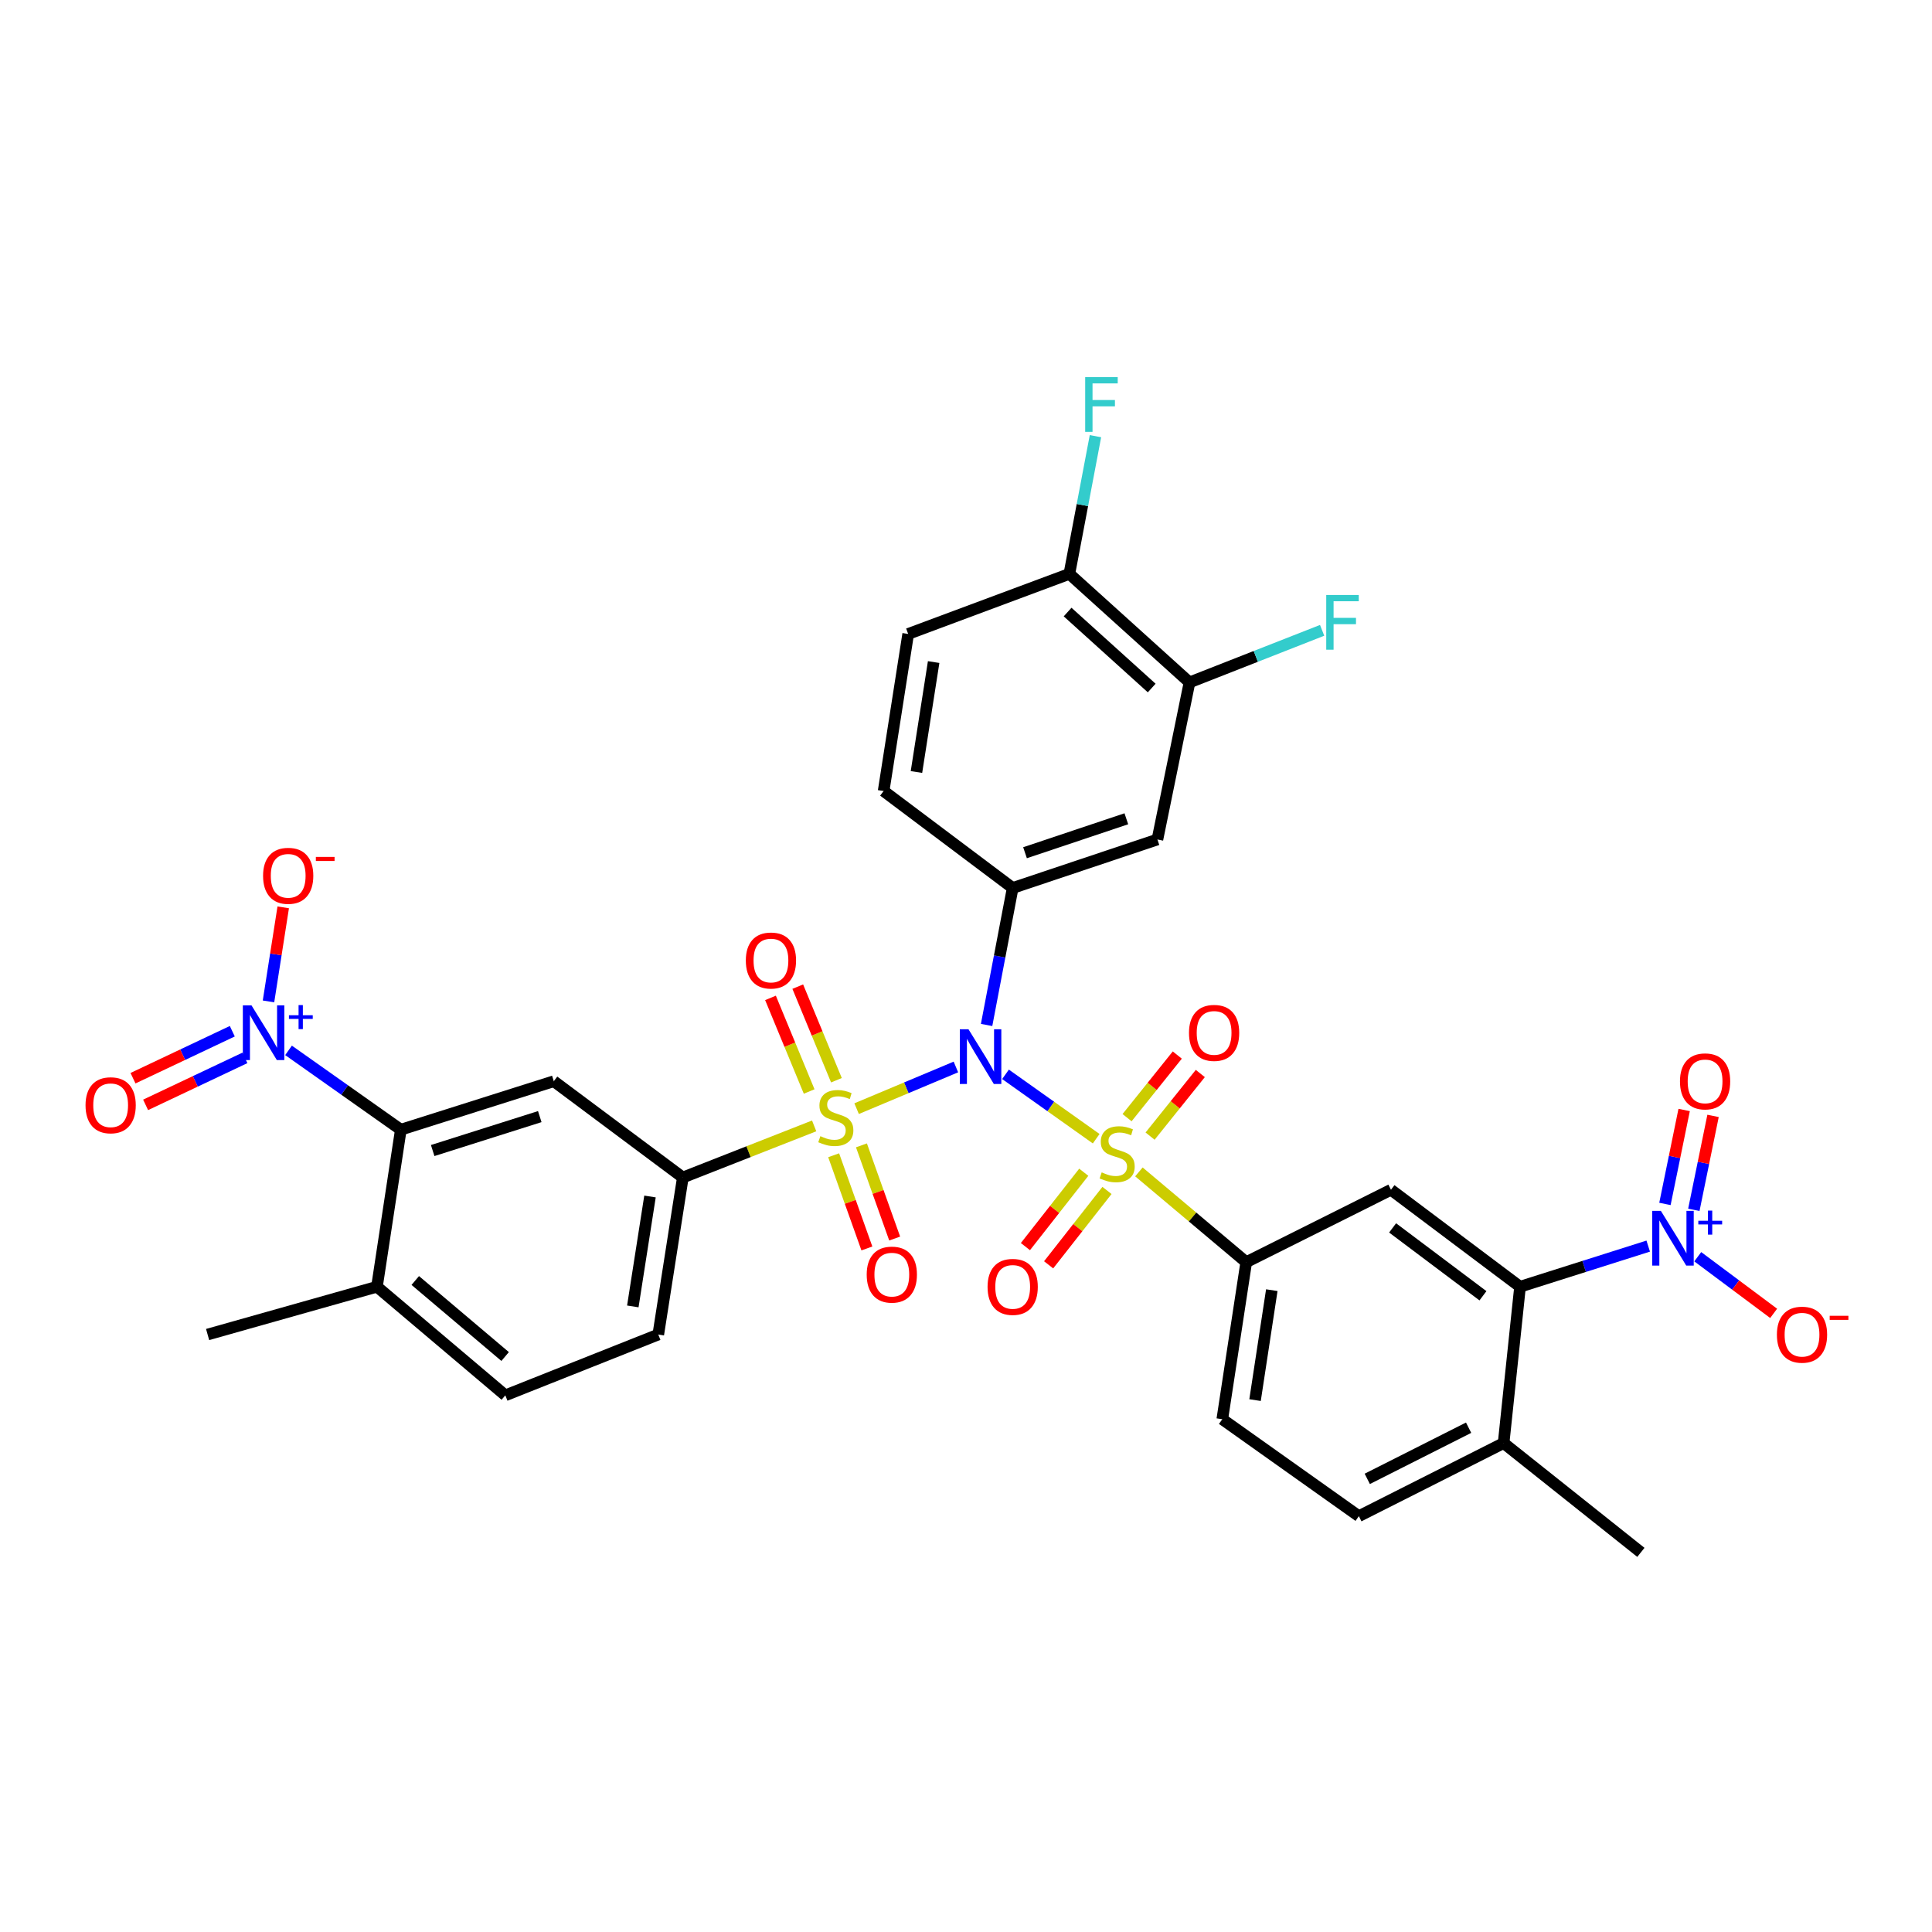 <?xml version='1.0' encoding='iso-8859-1'?>
<svg version='1.1' baseProfile='full'
              xmlns='http://www.w3.org/2000/svg'
                      xmlns:rdkit='http://www.rdkit.org/xml'
                      xmlns:xlink='http://www.w3.org/1999/xlink'
                  xml:space='preserve'
width='1000px' height='1000px' viewBox='0 0 1000 1000'>
<!-- END OF HEADER -->
<rect style='opacity:1.0;fill:#FFFFFF;stroke:none' width='1000' height='1000' x='0' y='0'> </rect>
<path class='bond-0' d='M 520.451,556.068 L 543.918,572.731' style='fill:none;fill-rule:evenodd;stroke:#0000FF;stroke-width:6px;stroke-linecap:butt;stroke-linejoin:miter;stroke-opacity:1' />
<path class='bond-0' d='M 543.918,572.731 L 567.385,589.394' style='fill:none;fill-rule:evenodd;stroke:#CCCC00;stroke-width:6px;stroke-linecap:butt;stroke-linejoin:miter;stroke-opacity:1' />
<path class='bond-1' d='M 494.772,552.264 L 469.077,563.052' style='fill:none;fill-rule:evenodd;stroke:#0000FF;stroke-width:6px;stroke-linecap:butt;stroke-linejoin:miter;stroke-opacity:1' />
<path class='bond-1' d='M 469.077,563.052 L 443.382,573.84' style='fill:none;fill-rule:evenodd;stroke:#CCCC00;stroke-width:6px;stroke-linecap:butt;stroke-linejoin:miter;stroke-opacity:1' />
<path class='bond-4' d='M 510.662,530.521 L 517.412,495.068' style='fill:none;fill-rule:evenodd;stroke:#0000FF;stroke-width:6px;stroke-linecap:butt;stroke-linejoin:miter;stroke-opacity:1' />
<path class='bond-4' d='M 517.412,495.068 L 524.163,459.616' style='fill:none;fill-rule:evenodd;stroke:#000000;stroke-width:6px;stroke-linecap:butt;stroke-linejoin:miter;stroke-opacity:1' />
<path class='bond-5' d='M 589.499,606.573 L 617.272,629.933' style='fill:none;fill-rule:evenodd;stroke:#CCCC00;stroke-width:6px;stroke-linecap:butt;stroke-linejoin:miter;stroke-opacity:1' />
<path class='bond-5' d='M 617.272,629.933 L 645.044,653.294' style='fill:none;fill-rule:evenodd;stroke:#000000;stroke-width:6px;stroke-linecap:butt;stroke-linejoin:miter;stroke-opacity:1' />
<path class='bond-12' d='M 595.277,588.058 L 608.279,571.85' style='fill:none;fill-rule:evenodd;stroke:#CCCC00;stroke-width:6px;stroke-linecap:butt;stroke-linejoin:miter;stroke-opacity:1' />
<path class='bond-12' d='M 608.279,571.85 L 621.28,555.641' style='fill:none;fill-rule:evenodd;stroke:#FF0000;stroke-width:6px;stroke-linecap:butt;stroke-linejoin:miter;stroke-opacity:1' />
<path class='bond-12' d='M 583.366,578.503 L 596.367,562.295' style='fill:none;fill-rule:evenodd;stroke:#CCCC00;stroke-width:6px;stroke-linecap:butt;stroke-linejoin:miter;stroke-opacity:1' />
<path class='bond-12' d='M 596.367,562.295 L 609.368,546.087' style='fill:none;fill-rule:evenodd;stroke:#FF0000;stroke-width:6px;stroke-linecap:butt;stroke-linejoin:miter;stroke-opacity:1' />
<path class='bond-14' d='M 560.96,606.748 L 545.856,625.996' style='fill:none;fill-rule:evenodd;stroke:#CCCC00;stroke-width:6px;stroke-linecap:butt;stroke-linejoin:miter;stroke-opacity:1' />
<path class='bond-14' d='M 545.856,625.996 L 530.753,645.244' style='fill:none;fill-rule:evenodd;stroke:#FF0000;stroke-width:6px;stroke-linecap:butt;stroke-linejoin:miter;stroke-opacity:1' />
<path class='bond-14' d='M 572.973,616.175 L 557.87,635.423' style='fill:none;fill-rule:evenodd;stroke:#CCCC00;stroke-width:6px;stroke-linecap:butt;stroke-linejoin:miter;stroke-opacity:1' />
<path class='bond-14' d='M 557.87,635.423 L 542.766,654.671' style='fill:none;fill-rule:evenodd;stroke:#FF0000;stroke-width:6px;stroke-linecap:butt;stroke-linejoin:miter;stroke-opacity:1' />
<path class='bond-6' d='M 421.41,582.762 L 387.421,596.115' style='fill:none;fill-rule:evenodd;stroke:#CCCC00;stroke-width:6px;stroke-linecap:butt;stroke-linejoin:miter;stroke-opacity:1' />
<path class='bond-6' d='M 387.421,596.115 L 353.432,609.468' style='fill:none;fill-rule:evenodd;stroke:#000000;stroke-width:6px;stroke-linecap:butt;stroke-linejoin:miter;stroke-opacity:1' />
<path class='bond-13' d='M 432.932,559.126 L 422.926,534.903' style='fill:none;fill-rule:evenodd;stroke:#CCCC00;stroke-width:6px;stroke-linecap:butt;stroke-linejoin:miter;stroke-opacity:1' />
<path class='bond-13' d='M 422.926,534.903 L 412.919,510.681' style='fill:none;fill-rule:evenodd;stroke:#FF0000;stroke-width:6px;stroke-linecap:butt;stroke-linejoin:miter;stroke-opacity:1' />
<path class='bond-13' d='M 418.819,564.956 L 408.812,540.734' style='fill:none;fill-rule:evenodd;stroke:#CCCC00;stroke-width:6px;stroke-linecap:butt;stroke-linejoin:miter;stroke-opacity:1' />
<path class='bond-13' d='M 408.812,540.734 L 398.806,516.511' style='fill:none;fill-rule:evenodd;stroke:#FF0000;stroke-width:6px;stroke-linecap:butt;stroke-linejoin:miter;stroke-opacity:1' />
<path class='bond-15' d='M 431.5,597.961 L 440.1,622.079' style='fill:none;fill-rule:evenodd;stroke:#CCCC00;stroke-width:6px;stroke-linecap:butt;stroke-linejoin:miter;stroke-opacity:1' />
<path class='bond-15' d='M 440.1,622.079 L 448.699,646.196' style='fill:none;fill-rule:evenodd;stroke:#FF0000;stroke-width:6px;stroke-linecap:butt;stroke-linejoin:miter;stroke-opacity:1' />
<path class='bond-15' d='M 445.884,592.833 L 454.483,616.95' style='fill:none;fill-rule:evenodd;stroke:#CCCC00;stroke-width:6px;stroke-linecap:butt;stroke-linejoin:miter;stroke-opacity:1' />
<path class='bond-15' d='M 454.483,616.95 L 463.083,641.067' style='fill:none;fill-rule:evenodd;stroke:#FF0000;stroke-width:6px;stroke-linecap:butt;stroke-linejoin:miter;stroke-opacity:1' />
<path class='bond-2' d='M 149.346,543.665 L 178.405,564.193' style='fill:none;fill-rule:evenodd;stroke:#0000FF;stroke-width:6px;stroke-linecap:butt;stroke-linejoin:miter;stroke-opacity:1' />
<path class='bond-2' d='M 178.405,564.193 L 207.464,584.722' style='fill:none;fill-rule:evenodd;stroke:#000000;stroke-width:6px;stroke-linecap:butt;stroke-linejoin:miter;stroke-opacity:1' />
<path class='bond-18' d='M 138.972,518.325 L 142.784,493.984' style='fill:none;fill-rule:evenodd;stroke:#0000FF;stroke-width:6px;stroke-linecap:butt;stroke-linejoin:miter;stroke-opacity:1' />
<path class='bond-18' d='M 142.784,493.984 L 146.596,469.643' style='fill:none;fill-rule:evenodd;stroke:#FF0000;stroke-width:6px;stroke-linecap:butt;stroke-linejoin:miter;stroke-opacity:1' />
<path class='bond-19' d='M 120.237,533.758 L 94.538,545.918' style='fill:none;fill-rule:evenodd;stroke:#0000FF;stroke-width:6px;stroke-linecap:butt;stroke-linejoin:miter;stroke-opacity:1' />
<path class='bond-19' d='M 94.538,545.918 L 68.838,558.077' style='fill:none;fill-rule:evenodd;stroke:#FF0000;stroke-width:6px;stroke-linecap:butt;stroke-linejoin:miter;stroke-opacity:1' />
<path class='bond-19' d='M 126.768,547.561 L 101.069,559.721' style='fill:none;fill-rule:evenodd;stroke:#0000FF;stroke-width:6px;stroke-linecap:butt;stroke-linejoin:miter;stroke-opacity:1' />
<path class='bond-19' d='M 101.069,559.721 L 75.369,571.881' style='fill:none;fill-rule:evenodd;stroke:#FF0000;stroke-width:6px;stroke-linecap:butt;stroke-linejoin:miter;stroke-opacity:1' />
<path class='bond-3' d='M 853.114,644.98 L 819.942,655.495' style='fill:none;fill-rule:evenodd;stroke:#0000FF;stroke-width:6px;stroke-linecap:butt;stroke-linejoin:miter;stroke-opacity:1' />
<path class='bond-3' d='M 819.942,655.495 L 786.77,666.011' style='fill:none;fill-rule:evenodd;stroke:#000000;stroke-width:6px;stroke-linecap:butt;stroke-linejoin:miter;stroke-opacity:1' />
<path class='bond-17' d='M 878.753,650.484 L 898.395,665.139' style='fill:none;fill-rule:evenodd;stroke:#0000FF;stroke-width:6px;stroke-linecap:butt;stroke-linejoin:miter;stroke-opacity:1' />
<path class='bond-17' d='M 898.395,665.139 L 918.037,679.794' style='fill:none;fill-rule:evenodd;stroke:#FF0000;stroke-width:6px;stroke-linecap:butt;stroke-linejoin:miter;stroke-opacity:1' />
<path class='bond-20' d='M 876.729,626.212 L 881.701,601.899' style='fill:none;fill-rule:evenodd;stroke:#0000FF;stroke-width:6px;stroke-linecap:butt;stroke-linejoin:miter;stroke-opacity:1' />
<path class='bond-20' d='M 881.701,601.899 L 886.672,577.585' style='fill:none;fill-rule:evenodd;stroke:#FF0000;stroke-width:6px;stroke-linecap:butt;stroke-linejoin:miter;stroke-opacity:1' />
<path class='bond-20' d='M 861.769,623.153 L 866.74,598.84' style='fill:none;fill-rule:evenodd;stroke:#0000FF;stroke-width:6px;stroke-linecap:butt;stroke-linejoin:miter;stroke-opacity:1' />
<path class='bond-20' d='M 866.74,598.84 L 871.711,574.527' style='fill:none;fill-rule:evenodd;stroke:#FF0000;stroke-width:6px;stroke-linecap:butt;stroke-linejoin:miter;stroke-opacity:1' />
<path class='bond-11' d='M 524.163,459.616 L 599.081,434.513' style='fill:none;fill-rule:evenodd;stroke:#000000;stroke-width:6px;stroke-linecap:butt;stroke-linejoin:miter;stroke-opacity:1' />
<path class='bond-11' d='M 530.549,441.371 L 582.991,423.799' style='fill:none;fill-rule:evenodd;stroke:#000000;stroke-width:6px;stroke-linecap:butt;stroke-linejoin:miter;stroke-opacity:1' />
<path class='bond-23' d='M 524.163,459.616 L 457.363,409.427' style='fill:none;fill-rule:evenodd;stroke:#000000;stroke-width:6px;stroke-linecap:butt;stroke-linejoin:miter;stroke-opacity:1' />
<path class='bond-9' d='M 645.044,653.294 L 719.962,615.823' style='fill:none;fill-rule:evenodd;stroke:#000000;stroke-width:6px;stroke-linecap:butt;stroke-linejoin:miter;stroke-opacity:1' />
<path class='bond-26' d='M 645.044,653.294 L 632.658,734.583' style='fill:none;fill-rule:evenodd;stroke:#000000;stroke-width:6px;stroke-linecap:butt;stroke-linejoin:miter;stroke-opacity:1' />
<path class='bond-26' d='M 658.282,667.788 L 649.612,724.69' style='fill:none;fill-rule:evenodd;stroke:#000000;stroke-width:6px;stroke-linecap:butt;stroke-linejoin:miter;stroke-opacity:1' />
<path class='bond-10' d='M 353.432,609.468 L 286.65,559.636' style='fill:none;fill-rule:evenodd;stroke:#000000;stroke-width:6px;stroke-linecap:butt;stroke-linejoin:miter;stroke-opacity:1' />
<path class='bond-25' d='M 353.432,609.468 L 340.723,690.749' style='fill:none;fill-rule:evenodd;stroke:#000000;stroke-width:6px;stroke-linecap:butt;stroke-linejoin:miter;stroke-opacity:1' />
<path class='bond-25' d='M 336.438,619.302 L 327.543,676.198' style='fill:none;fill-rule:evenodd;stroke:#000000;stroke-width:6px;stroke-linecap:butt;stroke-linejoin:miter;stroke-opacity:1' />
<path class='bond-7' d='M 786.77,666.011 L 719.962,615.823' style='fill:none;fill-rule:evenodd;stroke:#000000;stroke-width:6px;stroke-linecap:butt;stroke-linejoin:miter;stroke-opacity:1' />
<path class='bond-7' d='M 767.577,670.692 L 720.811,635.56' style='fill:none;fill-rule:evenodd;stroke:#000000;stroke-width:6px;stroke-linecap:butt;stroke-linejoin:miter;stroke-opacity:1' />
<path class='bond-36' d='M 786.77,666.011 L 778.269,746.935' style='fill:none;fill-rule:evenodd;stroke:#000000;stroke-width:6px;stroke-linecap:butt;stroke-linejoin:miter;stroke-opacity:1' />
<path class='bond-8' d='M 207.464,584.722 L 286.65,559.636' style='fill:none;fill-rule:evenodd;stroke:#000000;stroke-width:6px;stroke-linecap:butt;stroke-linejoin:miter;stroke-opacity:1' />
<path class='bond-8' d='M 223.954,595.516 L 279.383,577.956' style='fill:none;fill-rule:evenodd;stroke:#000000;stroke-width:6px;stroke-linecap:butt;stroke-linejoin:miter;stroke-opacity:1' />
<path class='bond-35' d='M 207.464,584.722 L 195.112,666.011' style='fill:none;fill-rule:evenodd;stroke:#000000;stroke-width:6px;stroke-linecap:butt;stroke-linejoin:miter;stroke-opacity:1' />
<path class='bond-16' d='M 599.081,434.513 L 615.683,353.215' style='fill:none;fill-rule:evenodd;stroke:#000000;stroke-width:6px;stroke-linecap:butt;stroke-linejoin:miter;stroke-opacity:1' />
<path class='bond-30' d='M 615.683,353.215 L 650.006,339.74' style='fill:none;fill-rule:evenodd;stroke:#000000;stroke-width:6px;stroke-linecap:butt;stroke-linejoin:miter;stroke-opacity:1' />
<path class='bond-30' d='M 650.006,339.74 L 684.329,326.264' style='fill:none;fill-rule:evenodd;stroke:#33CCCC;stroke-width:6px;stroke-linecap:butt;stroke-linejoin:miter;stroke-opacity:1' />
<path class='bond-34' d='M 615.683,353.215 L 553.499,297.037' style='fill:none;fill-rule:evenodd;stroke:#000000;stroke-width:6px;stroke-linecap:butt;stroke-linejoin:miter;stroke-opacity:1' />
<path class='bond-34' d='M 596.118,356.12 L 552.59,316.795' style='fill:none;fill-rule:evenodd;stroke:#000000;stroke-width:6px;stroke-linecap:butt;stroke-linejoin:miter;stroke-opacity:1' />
<path class='bond-21' d='M 778.269,746.935 L 703.343,784.763' style='fill:none;fill-rule:evenodd;stroke:#000000;stroke-width:6px;stroke-linecap:butt;stroke-linejoin:miter;stroke-opacity:1' />
<path class='bond-21' d='M 760.148,738.978 L 707.7,765.458' style='fill:none;fill-rule:evenodd;stroke:#000000;stroke-width:6px;stroke-linecap:butt;stroke-linejoin:miter;stroke-opacity:1' />
<path class='bond-33' d='M 778.269,746.935 L 849.319,803.503' style='fill:none;fill-rule:evenodd;stroke:#000000;stroke-width:6px;stroke-linecap:butt;stroke-linejoin:miter;stroke-opacity:1' />
<path class='bond-22' d='M 195.112,666.011 L 261.555,722.223' style='fill:none;fill-rule:evenodd;stroke:#000000;stroke-width:6px;stroke-linecap:butt;stroke-linejoin:miter;stroke-opacity:1' />
<path class='bond-22' d='M 214.942,662.785 L 261.452,702.133' style='fill:none;fill-rule:evenodd;stroke:#000000;stroke-width:6px;stroke-linecap:butt;stroke-linejoin:miter;stroke-opacity:1' />
<path class='bond-32' d='M 195.112,666.011 L 107.461,690.749' style='fill:none;fill-rule:evenodd;stroke:#000000;stroke-width:6px;stroke-linecap:butt;stroke-linejoin:miter;stroke-opacity:1' />
<path class='bond-27' d='M 457.363,409.427 L 470.072,328.129' style='fill:none;fill-rule:evenodd;stroke:#000000;stroke-width:6px;stroke-linecap:butt;stroke-linejoin:miter;stroke-opacity:1' />
<path class='bond-27' d='M 474.357,399.591 L 483.253,342.682' style='fill:none;fill-rule:evenodd;stroke:#000000;stroke-width:6px;stroke-linecap:butt;stroke-linejoin:miter;stroke-opacity:1' />
<path class='bond-24' d='M 553.499,297.037 L 470.072,328.129' style='fill:none;fill-rule:evenodd;stroke:#000000;stroke-width:6px;stroke-linecap:butt;stroke-linejoin:miter;stroke-opacity:1' />
<path class='bond-31' d='M 553.499,297.037 L 560.251,261.398' style='fill:none;fill-rule:evenodd;stroke:#000000;stroke-width:6px;stroke-linecap:butt;stroke-linejoin:miter;stroke-opacity:1' />
<path class='bond-31' d='M 560.251,261.398 L 567.004,225.759' style='fill:none;fill-rule:evenodd;stroke:#33CCCC;stroke-width:6px;stroke-linecap:butt;stroke-linejoin:miter;stroke-opacity:1' />
<path class='bond-29' d='M 340.723,690.749 L 261.555,722.223' style='fill:none;fill-rule:evenodd;stroke:#000000;stroke-width:6px;stroke-linecap:butt;stroke-linejoin:miter;stroke-opacity:1' />
<path class='bond-28' d='M 632.658,734.583 L 703.343,784.763' style='fill:none;fill-rule:evenodd;stroke:#000000;stroke-width:6px;stroke-linecap:butt;stroke-linejoin:miter;stroke-opacity:1' />
<path  class='atom-0' d='M 501.283 532.742
L 510.563 547.742
Q 511.483 549.222, 512.963 551.902
Q 514.443 554.582, 514.523 554.742
L 514.523 532.742
L 518.283 532.742
L 518.283 561.062
L 514.403 561.062
L 504.443 544.662
Q 503.283 542.742, 502.043 540.542
Q 500.843 538.342, 500.483 537.662
L 500.483 561.062
L 496.803 561.062
L 496.803 532.742
L 501.283 532.742
' fill='#0000FF'/>
<path  class='atom-1' d='M 570.237 606.819
Q 570.557 606.939, 571.877 607.499
Q 573.197 608.059, 574.637 608.419
Q 576.117 608.739, 577.557 608.739
Q 580.237 608.739, 581.797 607.459
Q 583.357 606.139, 583.357 603.859
Q 583.357 602.299, 582.557 601.339
Q 581.797 600.379, 580.597 599.859
Q 579.397 599.339, 577.397 598.739
Q 574.877 597.979, 573.357 597.259
Q 571.877 596.539, 570.797 595.019
Q 569.757 593.499, 569.757 590.939
Q 569.757 587.379, 572.157 585.179
Q 574.597 582.979, 579.397 582.979
Q 582.677 582.979, 586.397 584.539
L 585.477 587.619
Q 582.077 586.219, 579.517 586.219
Q 576.757 586.219, 575.237 587.379
Q 573.717 588.499, 573.757 590.459
Q 573.757 591.979, 574.517 592.899
Q 575.317 593.819, 576.437 594.339
Q 577.597 594.859, 579.517 595.459
Q 582.077 596.259, 583.597 597.059
Q 585.117 597.859, 586.197 599.499
Q 587.317 601.099, 587.317 603.859
Q 587.317 607.779, 584.677 609.899
Q 582.077 611.979, 577.717 611.979
Q 575.197 611.979, 573.277 611.419
Q 571.397 610.899, 569.157 609.979
L 570.237 606.819
' fill='#CCCC00'/>
<path  class='atom-2' d='M 424.617 588.079
Q 424.937 588.199, 426.257 588.759
Q 427.577 589.319, 429.017 589.679
Q 430.497 589.999, 431.937 589.999
Q 434.617 589.999, 436.177 588.719
Q 437.737 587.399, 437.737 585.119
Q 437.737 583.559, 436.937 582.599
Q 436.177 581.639, 434.977 581.119
Q 433.777 580.599, 431.777 579.999
Q 429.257 579.239, 427.737 578.519
Q 426.257 577.799, 425.177 576.279
Q 424.137 574.759, 424.137 572.199
Q 424.137 568.639, 426.537 566.439
Q 428.977 564.239, 433.777 564.239
Q 437.057 564.239, 440.777 565.799
L 439.857 568.879
Q 436.457 567.479, 433.897 567.479
Q 431.137 567.479, 429.617 568.639
Q 428.097 569.759, 428.137 571.719
Q 428.137 573.239, 428.897 574.159
Q 429.697 575.079, 430.817 575.599
Q 431.977 576.119, 433.897 576.719
Q 436.457 577.519, 437.977 578.319
Q 439.497 579.119, 440.577 580.759
Q 441.697 582.359, 441.697 585.119
Q 441.697 589.039, 439.057 591.159
Q 436.457 593.239, 432.097 593.239
Q 429.577 593.239, 427.657 592.679
Q 425.777 592.159, 423.537 591.239
L 424.617 588.079
' fill='#CCCC00'/>
<path  class='atom-3' d='M 130.172 520.382
L 139.452 535.382
Q 140.372 536.862, 141.852 539.542
Q 143.332 542.222, 143.412 542.382
L 143.412 520.382
L 147.172 520.382
L 147.172 548.702
L 143.292 548.702
L 133.332 532.302
Q 132.172 530.382, 130.932 528.182
Q 129.732 525.982, 129.372 525.302
L 129.372 548.702
L 125.692 548.702
L 125.692 520.382
L 130.172 520.382
' fill='#0000FF'/>
<path  class='atom-3' d='M 149.548 525.487
L 154.537 525.487
L 154.537 520.233
L 156.755 520.233
L 156.755 525.487
L 161.877 525.487
L 161.877 527.388
L 156.755 527.388
L 156.755 532.668
L 154.537 532.668
L 154.537 527.388
L 149.548 527.388
L 149.548 525.487
' fill='#0000FF'/>
<path  class='atom-4' d='M 859.67 626.757
L 868.95 641.757
Q 869.87 643.237, 871.35 645.917
Q 872.83 648.597, 872.91 648.757
L 872.91 626.757
L 876.67 626.757
L 876.67 655.077
L 872.79 655.077
L 862.83 638.677
Q 861.67 636.757, 860.43 634.557
Q 859.23 632.357, 858.87 631.677
L 858.87 655.077
L 855.19 655.077
L 855.19 626.757
L 859.67 626.757
' fill='#0000FF'/>
<path  class='atom-4' d='M 879.046 631.862
L 884.035 631.862
L 884.035 626.608
L 886.253 626.608
L 886.253 631.862
L 891.374 631.862
L 891.374 633.762
L 886.253 633.762
L 886.253 639.042
L 884.035 639.042
L 884.035 633.762
L 879.046 633.762
L 879.046 631.862
' fill='#0000FF'/>
<path  class='atom-13' d='M 615.417 534.622
Q 615.417 527.822, 618.777 524.022
Q 622.137 520.222, 628.417 520.222
Q 634.697 520.222, 638.057 524.022
Q 641.417 527.822, 641.417 534.622
Q 641.417 541.502, 638.017 545.422
Q 634.617 549.302, 628.417 549.302
Q 622.177 549.302, 618.777 545.422
Q 615.417 541.542, 615.417 534.622
M 628.417 546.102
Q 632.737 546.102, 635.057 543.222
Q 637.417 540.302, 637.417 534.622
Q 637.417 529.062, 635.057 526.262
Q 632.737 523.422, 628.417 523.422
Q 624.097 523.422, 621.737 526.222
Q 619.417 529.022, 619.417 534.622
Q 619.417 540.342, 621.737 543.222
Q 624.097 546.102, 628.417 546.102
' fill='#FF0000'/>
<path  class='atom-14' d='M 386.039 497.159
Q 386.039 490.359, 389.399 486.559
Q 392.759 482.759, 399.039 482.759
Q 405.319 482.759, 408.679 486.559
Q 412.039 490.359, 412.039 497.159
Q 412.039 504.039, 408.639 507.959
Q 405.239 511.839, 399.039 511.839
Q 392.799 511.839, 389.399 507.959
Q 386.039 504.079, 386.039 497.159
M 399.039 508.639
Q 403.359 508.639, 405.679 505.759
Q 408.039 502.839, 408.039 497.159
Q 408.039 491.599, 405.679 488.799
Q 403.359 485.959, 399.039 485.959
Q 394.719 485.959, 392.359 488.759
Q 390.039 491.559, 390.039 497.159
Q 390.039 502.879, 392.359 505.759
Q 394.719 508.639, 399.039 508.639
' fill='#FF0000'/>
<path  class='atom-15' d='M 511.163 666.091
Q 511.163 659.291, 514.523 655.491
Q 517.883 651.691, 524.163 651.691
Q 530.443 651.691, 533.803 655.491
Q 537.163 659.291, 537.163 666.091
Q 537.163 672.971, 533.763 676.891
Q 530.363 680.771, 524.163 680.771
Q 517.923 680.771, 514.523 676.891
Q 511.163 673.011, 511.163 666.091
M 524.163 677.571
Q 528.483 677.571, 530.803 674.691
Q 533.163 671.771, 533.163 666.091
Q 533.163 660.531, 530.803 657.731
Q 528.483 654.891, 524.163 654.891
Q 519.843 654.891, 517.483 657.691
Q 515.163 660.491, 515.163 666.091
Q 515.163 671.811, 517.483 674.691
Q 519.843 677.571, 524.163 677.571
' fill='#FF0000'/>
<path  class='atom-16' d='M 448.605 659.737
Q 448.605 652.937, 451.965 649.137
Q 455.325 645.337, 461.605 645.337
Q 467.885 645.337, 471.245 649.137
Q 474.605 652.937, 474.605 659.737
Q 474.605 666.617, 471.205 670.537
Q 467.805 674.417, 461.605 674.417
Q 455.365 674.417, 451.965 670.537
Q 448.605 666.657, 448.605 659.737
M 461.605 671.217
Q 465.925 671.217, 468.245 668.337
Q 470.605 665.417, 470.605 659.737
Q 470.605 654.177, 468.245 651.377
Q 465.925 648.537, 461.605 648.537
Q 457.285 648.537, 454.925 651.337
Q 452.605 654.137, 452.605 659.737
Q 452.605 665.457, 454.925 668.337
Q 457.285 671.217, 461.605 671.217
' fill='#FF0000'/>
<path  class='atom-18' d='M 919.72 690.829
Q 919.72 684.029, 923.08 680.229
Q 926.44 676.429, 932.72 676.429
Q 939 676.429, 942.36 680.229
Q 945.72 684.029, 945.72 690.829
Q 945.72 697.709, 942.32 701.629
Q 938.92 705.509, 932.72 705.509
Q 926.48 705.509, 923.08 701.629
Q 919.72 697.749, 919.72 690.829
M 932.72 702.309
Q 937.04 702.309, 939.36 699.429
Q 941.72 696.509, 941.72 690.829
Q 941.72 685.269, 939.36 682.469
Q 937.04 679.629, 932.72 679.629
Q 928.4 679.629, 926.04 682.429
Q 923.72 685.229, 923.72 690.829
Q 923.72 696.549, 926.04 699.429
Q 928.4 702.309, 932.72 702.309
' fill='#FF0000'/>
<path  class='atom-18' d='M 947.04 681.051
L 956.729 681.051
L 956.729 683.163
L 947.04 683.163
L 947.04 681.051
' fill='#FF0000'/>
<path  class='atom-19' d='M 136.166 453.316
Q 136.166 446.516, 139.526 442.716
Q 142.886 438.916, 149.166 438.916
Q 155.446 438.916, 158.806 442.716
Q 162.166 446.516, 162.166 453.316
Q 162.166 460.196, 158.766 464.116
Q 155.366 467.996, 149.166 467.996
Q 142.926 467.996, 139.526 464.116
Q 136.166 460.236, 136.166 453.316
M 149.166 464.796
Q 153.486 464.796, 155.806 461.916
Q 158.166 458.996, 158.166 453.316
Q 158.166 447.756, 155.806 444.956
Q 153.486 442.116, 149.166 442.116
Q 144.846 442.116, 142.486 444.916
Q 140.166 447.716, 140.166 453.316
Q 140.166 459.036, 142.486 461.916
Q 144.846 464.796, 149.166 464.796
' fill='#FF0000'/>
<path  class='atom-19' d='M 163.486 443.538
L 173.174 443.538
L 173.174 445.65
L 163.486 445.65
L 163.486 443.538
' fill='#FF0000'/>
<path  class='atom-20' d='M 44.272 572.077
Q 44.272 565.277, 47.632 561.477
Q 50.992 557.677, 57.272 557.677
Q 63.552 557.677, 66.912 561.477
Q 70.272 565.277, 70.272 572.077
Q 70.272 578.957, 66.872 582.877
Q 63.472 586.757, 57.272 586.757
Q 51.032 586.757, 47.632 582.877
Q 44.272 578.997, 44.272 572.077
M 57.272 583.557
Q 61.592 583.557, 63.912 580.677
Q 66.272 577.757, 66.272 572.077
Q 66.272 566.517, 63.912 563.717
Q 61.592 560.877, 57.272 560.877
Q 52.952 560.877, 50.592 563.677
Q 48.272 566.477, 48.272 572.077
Q 48.272 577.797, 50.592 580.677
Q 52.952 583.557, 57.272 583.557
' fill='#FF0000'/>
<path  class='atom-21' d='M 869.549 559.716
Q 869.549 552.916, 872.909 549.116
Q 876.269 545.316, 882.549 545.316
Q 888.829 545.316, 892.189 549.116
Q 895.549 552.916, 895.549 559.716
Q 895.549 566.596, 892.149 570.516
Q 888.749 574.396, 882.549 574.396
Q 876.309 574.396, 872.909 570.516
Q 869.549 566.636, 869.549 559.716
M 882.549 571.196
Q 886.869 571.196, 889.189 568.316
Q 891.549 565.396, 891.549 559.716
Q 891.549 554.156, 889.189 551.356
Q 886.869 548.516, 882.549 548.516
Q 878.229 548.516, 875.869 551.316
Q 873.549 554.116, 873.549 559.716
Q 873.549 565.436, 875.869 568.316
Q 878.229 571.196, 882.549 571.196
' fill='#FF0000'/>
<path  class='atom-31' d='M 686.456 307.963
L 703.296 307.963
L 703.296 311.203
L 690.256 311.203
L 690.256 319.803
L 701.856 319.803
L 701.856 323.083
L 690.256 323.083
L 690.256 336.283
L 686.456 336.283
L 686.456 307.963
' fill='#33CCCC'/>
<path  class='atom-32' d='M 561.689 195.209
L 578.529 195.209
L 578.529 198.449
L 565.489 198.449
L 565.489 207.049
L 577.089 207.049
L 577.089 210.329
L 565.489 210.329
L 565.489 223.529
L 561.689 223.529
L 561.689 195.209
' fill='#33CCCC'/>
</svg>
